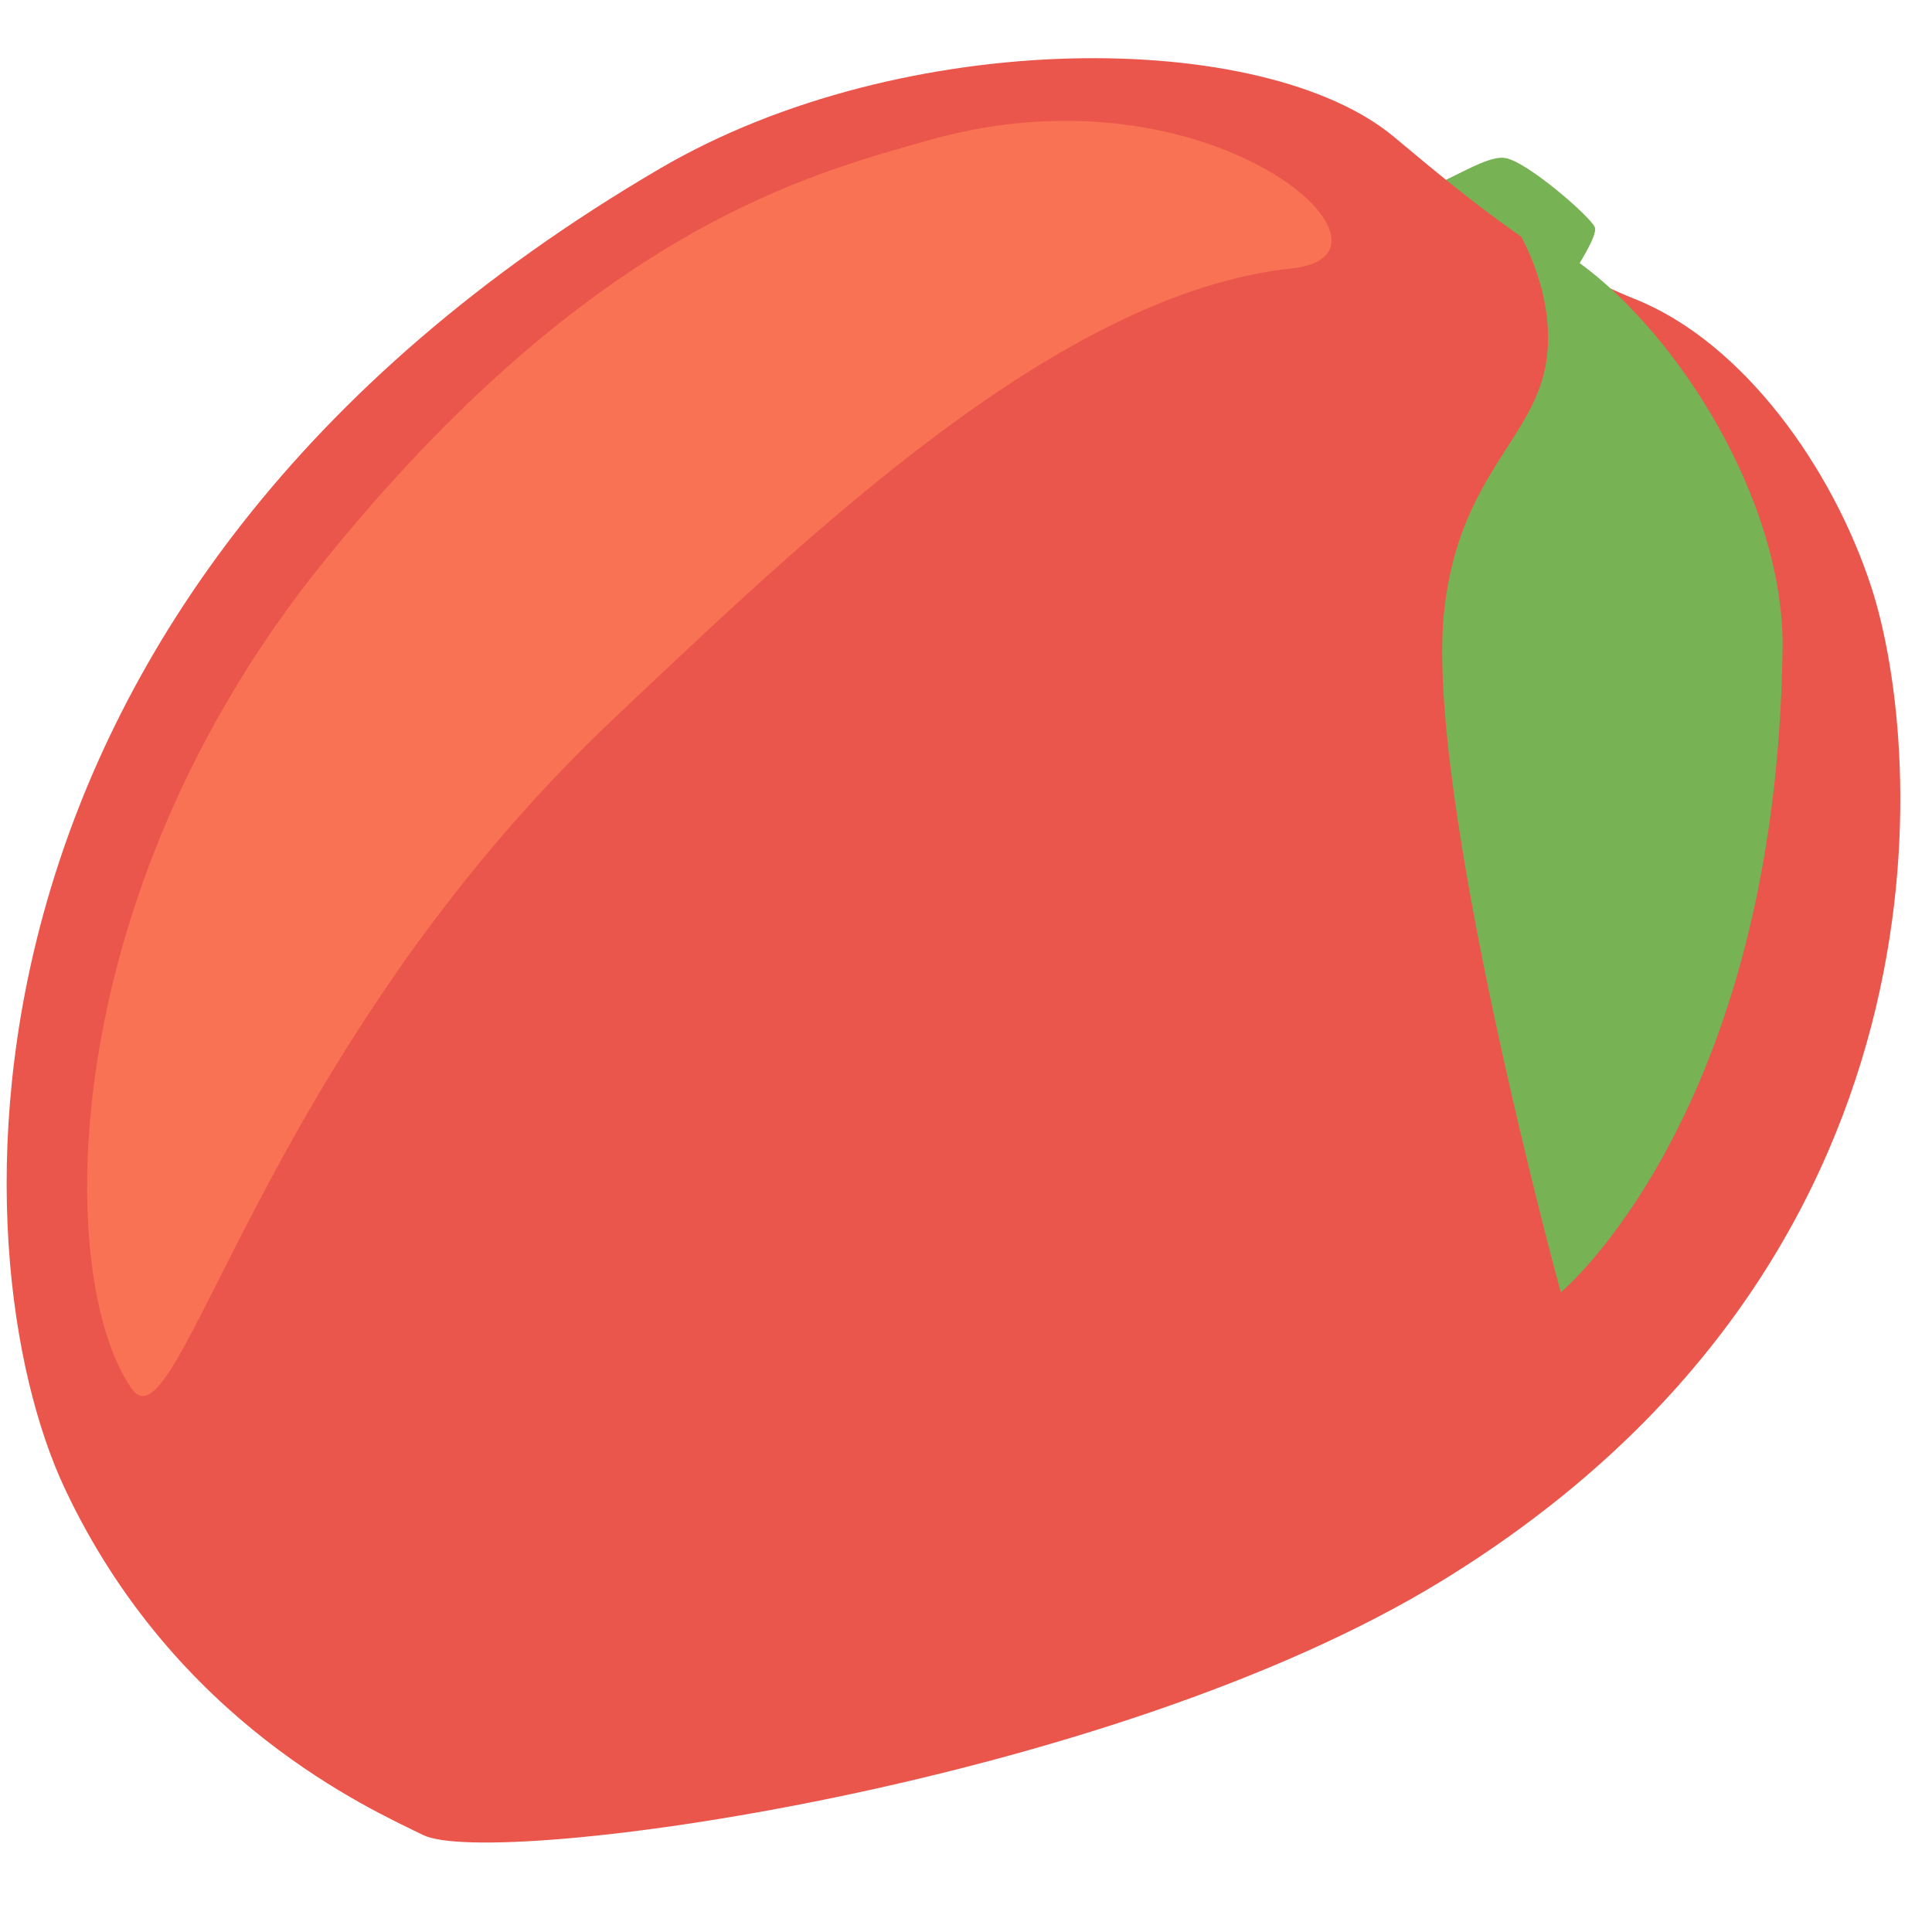 <?xml version="1.0" encoding="utf-8"?>
<svg width="800px" height="800px" viewBox="0 0 36 36" xmlns="http://www.w3.org/2000/svg" xmlns:xlink="http://www.w3.org/1999/xlink" aria-hidden="true" role="img" class="iconify iconify--twemoji" preserveAspectRatio="xMidYMid meet"><path fill="#77B255" d="M26.38 3.539c.483-.039 1.259-.655 1.664-.595c.405.06 1.573 1.078 1.67 1.283c.097.205-.637 1.178-.746 1.48c-.109.302-.64.239-1.51-.543c-.869-.782-1.078-1.625-1.078-1.625z"></path><path fill="#EA564B" d="M12.3 3.139c4.545-2.66 11.267-2.611 13.685-.58c1.617 1.358 2.942 2.401 4.474 3.011c2.022.804 3.692 3.154 4.415 5.384c.981 3.023 1.68 12.579-8.029 18.516c-6.233 3.812-17.656 5.363-18.961 4.723c-.984-.483-4.621-2.09-6.675-6.453S-1.324 11.111 12.3 3.139z"></path><path fill="#F97253" d="M17.329 2.607C22.578 1.125 26.5 4.743 24.078 5c-4.359.463-9.015 4.969-12.625 8.375c-6.625 6.25-8.125 13.75-9 12.5c-1.424-2.034-1.468-9.148 3.561-15.386c5.029-6.238 9.104-7.257 11.315-7.882z"></path><path fill="#77B255" d="M28.271 4.278c2.174.697 4.987 4.564 4.944 7.811c-.114 8.655-4.132 11.992-4.132 11.992s-2.551-9.325-2.171-12.719c.278-2.478 1.646-3.166 1.891-4.569c.229-1.305-.532-2.515-.532-2.515z"></path></svg>